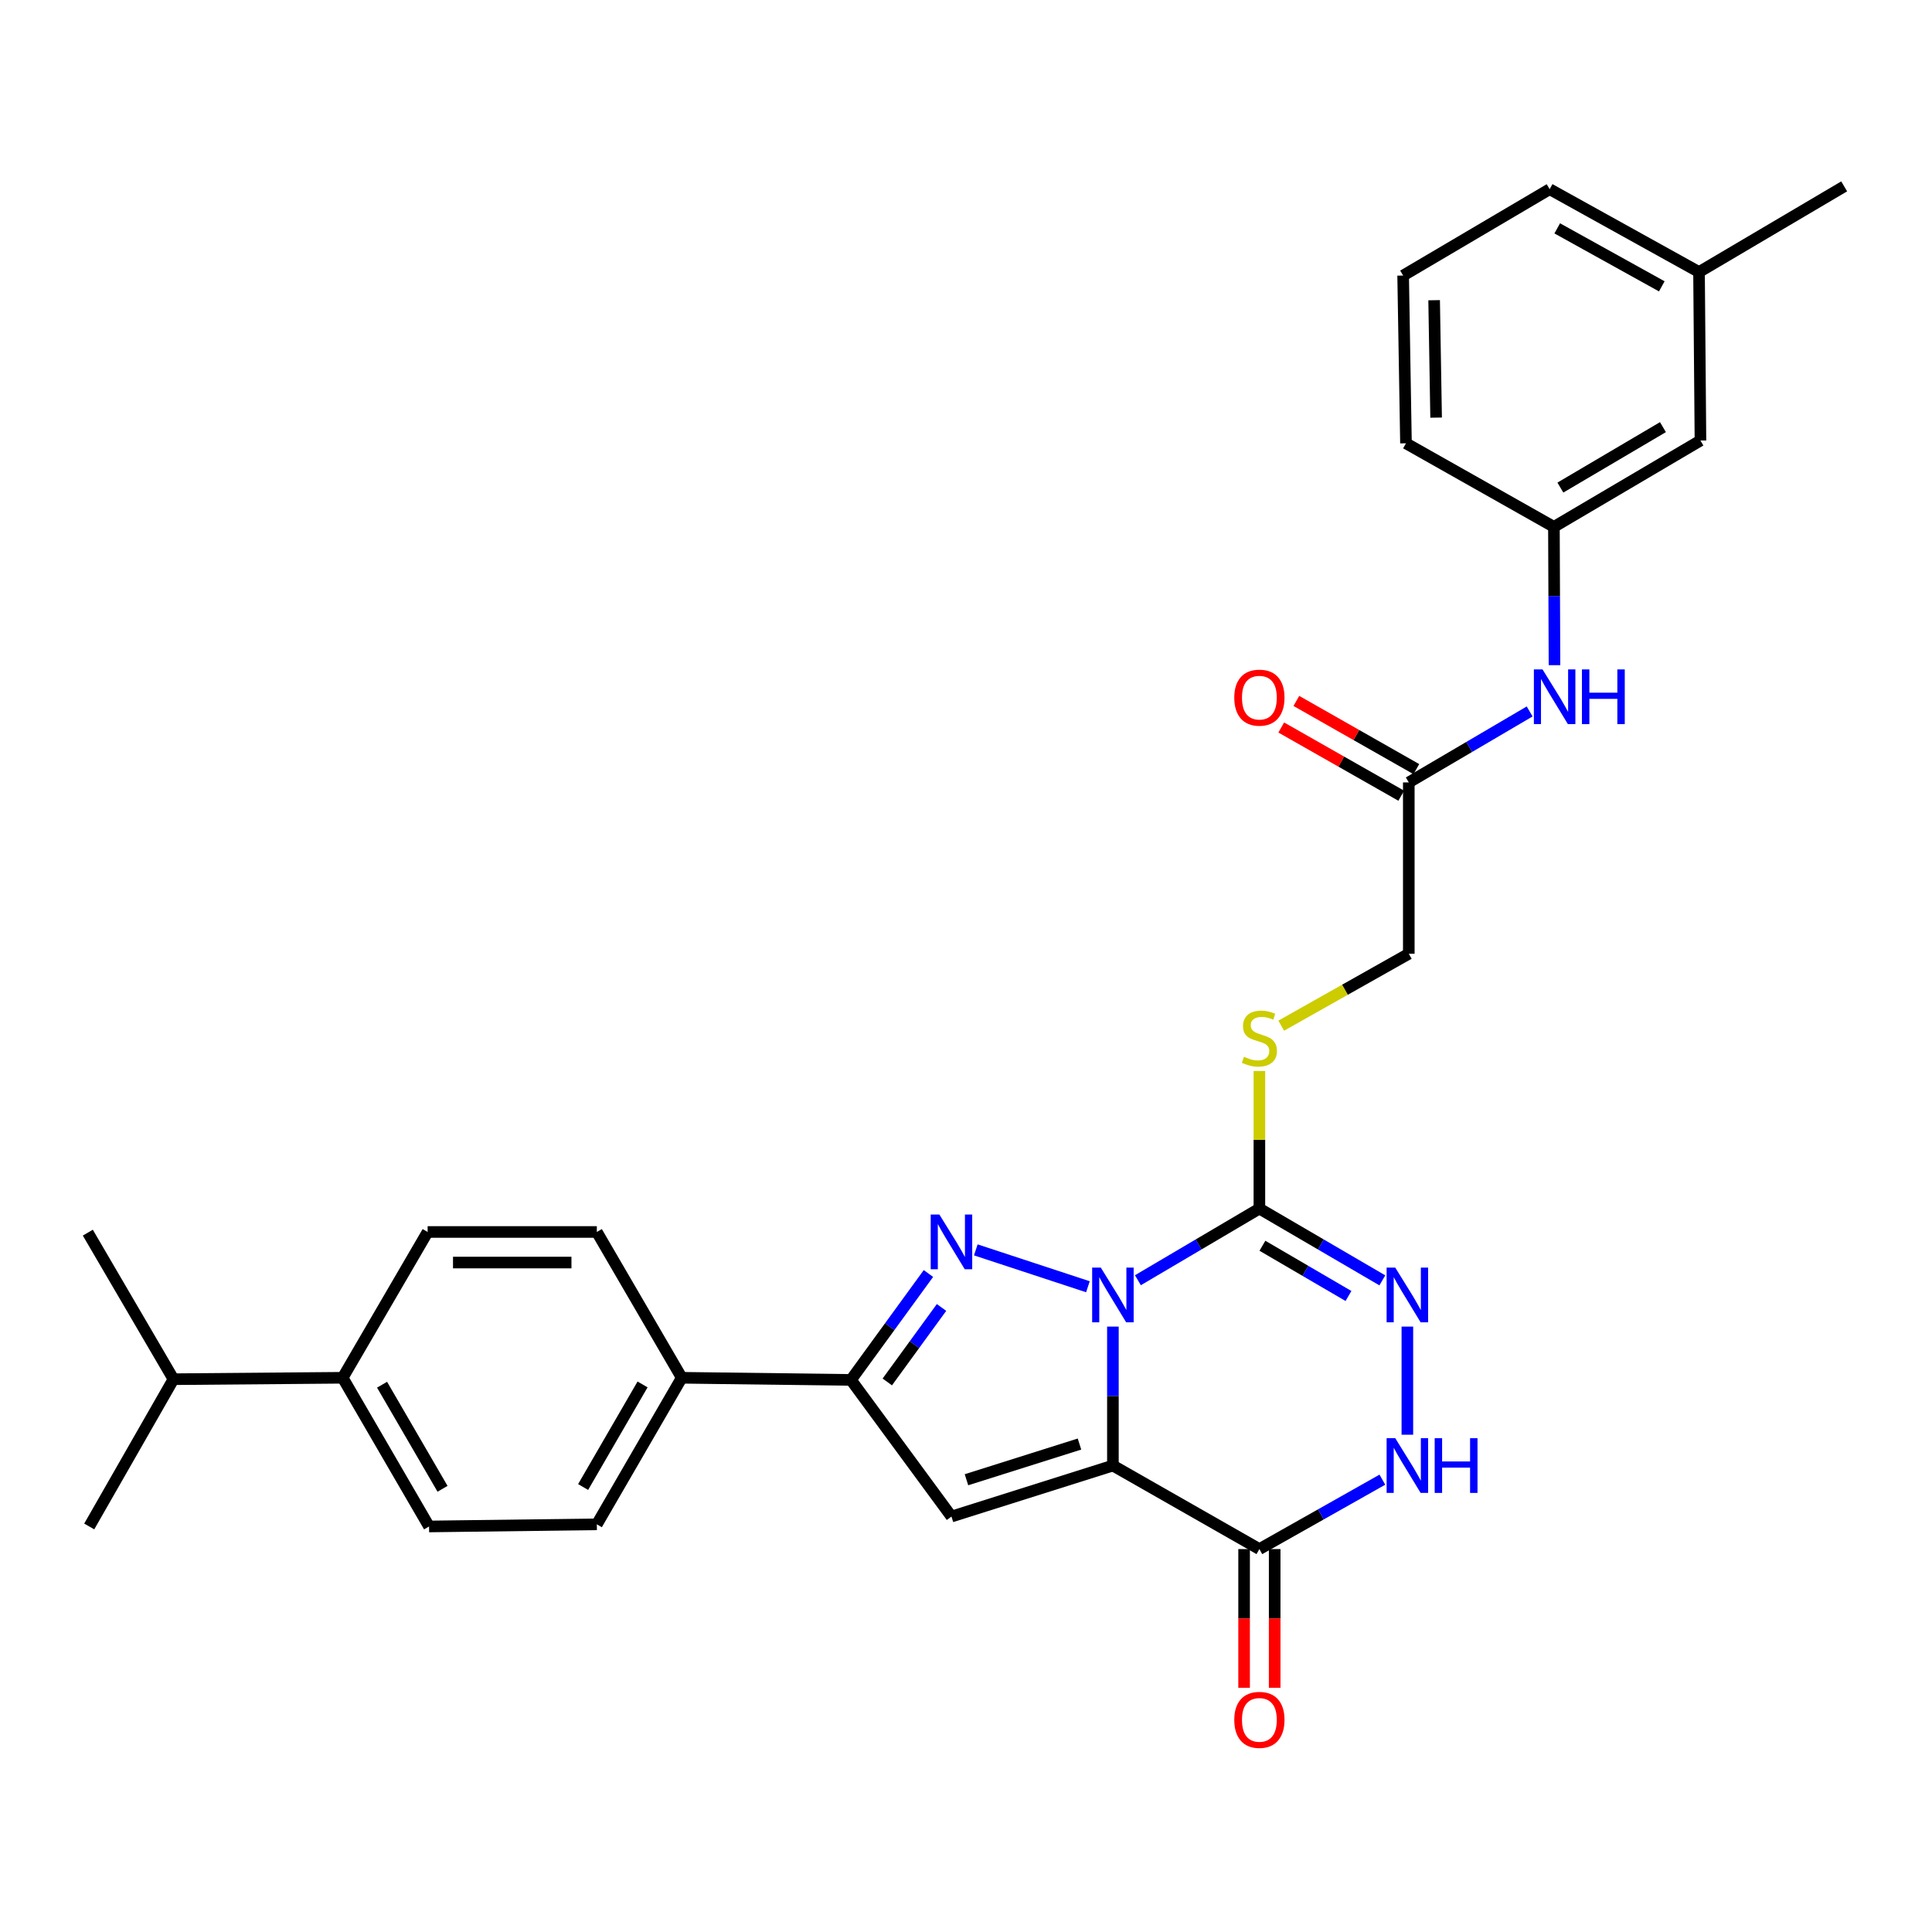 <?xml version='1.0' encoding='iso-8859-1'?>
<svg version='1.1' baseProfile='full'
              xmlns='http://www.w3.org/2000/svg'
                      xmlns:rdkit='http://www.rdkit.org/xml'
                      xmlns:xlink='http://www.w3.org/1999/xlink'
                  xml:space='preserve'
width='1000px' height='1000px' viewBox='0 0 1000 1000'>
<!-- END OF HEADER -->
<rect style='opacity:1.0;fill:#FFFFFF;stroke:none' width='1000' height='1000' x='0' y='0'> </rect>
<path class='bond-0' d='M 576.039,686.643 L 576.039,722.606' style='fill:none;fill-rule:evenodd;stroke:#0000FF;stroke-width:6px;stroke-linecap:butt;stroke-linejoin:miter;stroke-opacity:1' />
<path class='bond-0' d='M 576.039,722.606 L 576.039,758.57' style='fill:none;fill-rule:evenodd;stroke:#000000;stroke-width:6px;stroke-linecap:butt;stroke-linejoin:miter;stroke-opacity:1' />
<path class='bond-1' d='M 563.1,666.02 L 505.073,646.936' style='fill:none;fill-rule:evenodd;stroke:#0000FF;stroke-width:6px;stroke-linecap:butt;stroke-linejoin:miter;stroke-opacity:1' />
<path class='bond-2' d='M 588.979,662.644 L 620.419,644.102' style='fill:none;fill-rule:evenodd;stroke:#0000FF;stroke-width:6px;stroke-linecap:butt;stroke-linejoin:miter;stroke-opacity:1' />
<path class='bond-2' d='M 620.419,644.102 L 651.858,625.561' style='fill:none;fill-rule:evenodd;stroke:#000000;stroke-width:6px;stroke-linecap:butt;stroke-linejoin:miter;stroke-opacity:1' />
<path class='bond-3' d='M 576.039,758.57 L 492.474,784.962' style='fill:none;fill-rule:evenodd;stroke:#000000;stroke-width:6px;stroke-linecap:butt;stroke-linejoin:miter;stroke-opacity:1' />
<path class='bond-3' d='M 558.738,747.439 L 500.243,765.913' style='fill:none;fill-rule:evenodd;stroke:#000000;stroke-width:6px;stroke-linecap:butt;stroke-linejoin:miter;stroke-opacity:1' />
<path class='bond-4' d='M 576.039,758.57 L 651.858,801.807' style='fill:none;fill-rule:evenodd;stroke:#000000;stroke-width:6px;stroke-linecap:butt;stroke-linejoin:miter;stroke-opacity:1' />
<path class='bond-6' d='M 480.556,659.162 L 460.505,686.702' style='fill:none;fill-rule:evenodd;stroke:#0000FF;stroke-width:6px;stroke-linecap:butt;stroke-linejoin:miter;stroke-opacity:1' />
<path class='bond-6' d='M 460.505,686.702 L 440.454,714.242' style='fill:none;fill-rule:evenodd;stroke:#000000;stroke-width:6px;stroke-linecap:butt;stroke-linejoin:miter;stroke-opacity:1' />
<path class='bond-6' d='M 487.334,676.739 L 473.299,696.017' style='fill:none;fill-rule:evenodd;stroke:#0000FF;stroke-width:6px;stroke-linecap:butt;stroke-linejoin:miter;stroke-opacity:1' />
<path class='bond-6' d='M 473.299,696.017 L 459.263,715.295' style='fill:none;fill-rule:evenodd;stroke:#000000;stroke-width:6px;stroke-linecap:butt;stroke-linejoin:miter;stroke-opacity:1' />
<path class='bond-5' d='M 651.858,625.561 L 683.676,644.136' style='fill:none;fill-rule:evenodd;stroke:#000000;stroke-width:6px;stroke-linecap:butt;stroke-linejoin:miter;stroke-opacity:1' />
<path class='bond-5' d='M 683.676,644.136 L 715.494,662.711' style='fill:none;fill-rule:evenodd;stroke:#0000FF;stroke-width:6px;stroke-linecap:butt;stroke-linejoin:miter;stroke-opacity:1' />
<path class='bond-5' d='M 653.425,644.8 L 675.697,657.803' style='fill:none;fill-rule:evenodd;stroke:#000000;stroke-width:6px;stroke-linecap:butt;stroke-linejoin:miter;stroke-opacity:1' />
<path class='bond-5' d='M 675.697,657.803 L 697.97,670.805' style='fill:none;fill-rule:evenodd;stroke:#0000FF;stroke-width:6px;stroke-linecap:butt;stroke-linejoin:miter;stroke-opacity:1' />
<path class='bond-8' d='M 651.858,625.561 L 651.858,589.953' style='fill:none;fill-rule:evenodd;stroke:#000000;stroke-width:6px;stroke-linecap:butt;stroke-linejoin:miter;stroke-opacity:1' />
<path class='bond-8' d='M 651.858,589.953 L 651.858,554.345' style='fill:none;fill-rule:evenodd;stroke:#CCCC00;stroke-width:6px;stroke-linecap:butt;stroke-linejoin:miter;stroke-opacity:1' />
<path class='bond-30' d='M 492.474,784.962 L 440.454,714.242' style='fill:none;fill-rule:evenodd;stroke:#000000;stroke-width:6px;stroke-linecap:butt;stroke-linejoin:miter;stroke-opacity:1' />
<path class='bond-7' d='M 651.858,801.807 L 683.685,783.841' style='fill:none;fill-rule:evenodd;stroke:#000000;stroke-width:6px;stroke-linecap:butt;stroke-linejoin:miter;stroke-opacity:1' />
<path class='bond-7' d='M 683.685,783.841 L 715.512,765.874' style='fill:none;fill-rule:evenodd;stroke:#0000FF;stroke-width:6px;stroke-linecap:butt;stroke-linejoin:miter;stroke-opacity:1' />
<path class='bond-12' d='M 643.946,801.807 L 643.946,837.699' style='fill:none;fill-rule:evenodd;stroke:#000000;stroke-width:6px;stroke-linecap:butt;stroke-linejoin:miter;stroke-opacity:1' />
<path class='bond-12' d='M 643.946,837.699 L 643.946,873.591' style='fill:none;fill-rule:evenodd;stroke:#FF0000;stroke-width:6px;stroke-linecap:butt;stroke-linejoin:miter;stroke-opacity:1' />
<path class='bond-12' d='M 659.771,801.807 L 659.771,837.699' style='fill:none;fill-rule:evenodd;stroke:#000000;stroke-width:6px;stroke-linecap:butt;stroke-linejoin:miter;stroke-opacity:1' />
<path class='bond-12' d='M 659.771,837.699 L 659.771,873.591' style='fill:none;fill-rule:evenodd;stroke:#FF0000;stroke-width:6px;stroke-linecap:butt;stroke-linejoin:miter;stroke-opacity:1' />
<path class='bond-31' d='M 728.451,686.643 L 728.451,742.612' style='fill:none;fill-rule:evenodd;stroke:#0000FF;stroke-width:6px;stroke-linecap:butt;stroke-linejoin:miter;stroke-opacity:1' />
<path class='bond-10' d='M 440.454,714.242 L 352.872,713.135' style='fill:none;fill-rule:evenodd;stroke:#000000;stroke-width:6px;stroke-linecap:butt;stroke-linejoin:miter;stroke-opacity:1' />
<path class='bond-20' d='M 663.157,530.888 L 696.173,512.274' style='fill:none;fill-rule:evenodd;stroke:#CCCC00;stroke-width:6px;stroke-linecap:butt;stroke-linejoin:miter;stroke-opacity:1' />
<path class='bond-20' d='M 696.173,512.274 L 729.189,493.66' style='fill:none;fill-rule:evenodd;stroke:#000000;stroke-width:6px;stroke-linecap:butt;stroke-linejoin:miter;stroke-opacity:1' />
<path class='bond-9' d='M 729.189,404.979 L 729.189,493.66' style='fill:none;fill-rule:evenodd;stroke:#000000;stroke-width:6px;stroke-linecap:butt;stroke-linejoin:miter;stroke-opacity:1' />
<path class='bond-11' d='M 729.189,404.979 L 760.468,386.611' style='fill:none;fill-rule:evenodd;stroke:#000000;stroke-width:6px;stroke-linecap:butt;stroke-linejoin:miter;stroke-opacity:1' />
<path class='bond-11' d='M 760.468,386.611 L 791.746,368.243' style='fill:none;fill-rule:evenodd;stroke:#0000FF;stroke-width:6px;stroke-linecap:butt;stroke-linejoin:miter;stroke-opacity:1' />
<path class='bond-15' d='M 733.099,398.1 L 702.046,380.448' style='fill:none;fill-rule:evenodd;stroke:#000000;stroke-width:6px;stroke-linecap:butt;stroke-linejoin:miter;stroke-opacity:1' />
<path class='bond-15' d='M 702.046,380.448 L 670.992,362.796' style='fill:none;fill-rule:evenodd;stroke:#FF0000;stroke-width:6px;stroke-linecap:butt;stroke-linejoin:miter;stroke-opacity:1' />
<path class='bond-15' d='M 725.279,411.858 L 694.225,394.205' style='fill:none;fill-rule:evenodd;stroke:#000000;stroke-width:6px;stroke-linecap:butt;stroke-linejoin:miter;stroke-opacity:1' />
<path class='bond-15' d='M 694.225,394.205 L 663.172,376.553' style='fill:none;fill-rule:evenodd;stroke:#FF0000;stroke-width:6px;stroke-linecap:butt;stroke-linejoin:miter;stroke-opacity:1' />
<path class='bond-16' d='M 352.872,713.135 L 308.922,788.989' style='fill:none;fill-rule:evenodd;stroke:#000000;stroke-width:6px;stroke-linecap:butt;stroke-linejoin:miter;stroke-opacity:1' />
<path class='bond-16' d='M 332.587,716.579 L 301.822,769.677' style='fill:none;fill-rule:evenodd;stroke:#000000;stroke-width:6px;stroke-linecap:butt;stroke-linejoin:miter;stroke-opacity:1' />
<path class='bond-17' d='M 352.872,713.135 L 308.922,637.667' style='fill:none;fill-rule:evenodd;stroke:#000000;stroke-width:6px;stroke-linecap:butt;stroke-linejoin:miter;stroke-opacity:1' />
<path class='bond-14' d='M 804.606,344.293 L 804.455,308.501' style='fill:none;fill-rule:evenodd;stroke:#0000FF;stroke-width:6px;stroke-linecap:butt;stroke-linejoin:miter;stroke-opacity:1' />
<path class='bond-14' d='M 804.455,308.501 L 804.305,272.709' style='fill:none;fill-rule:evenodd;stroke:#000000;stroke-width:6px;stroke-linecap:butt;stroke-linejoin:miter;stroke-opacity:1' />
<path class='bond-13' d='M 177.364,713.135 L 222.079,790.097' style='fill:none;fill-rule:evenodd;stroke:#000000;stroke-width:6px;stroke-linecap:butt;stroke-linejoin:miter;stroke-opacity:1' />
<path class='bond-13' d='M 197.755,716.729 L 229.055,770.603' style='fill:none;fill-rule:evenodd;stroke:#000000;stroke-width:6px;stroke-linecap:butt;stroke-linejoin:miter;stroke-opacity:1' />
<path class='bond-22' d='M 177.364,713.135 L 89.791,713.873' style='fill:none;fill-rule:evenodd;stroke:#000000;stroke-width:6px;stroke-linecap:butt;stroke-linejoin:miter;stroke-opacity:1' />
<path class='bond-32' d='M 177.364,713.135 L 221.34,637.667' style='fill:none;fill-rule:evenodd;stroke:#000000;stroke-width:6px;stroke-linecap:butt;stroke-linejoin:miter;stroke-opacity:1' />
<path class='bond-21' d='M 804.305,272.709 L 880.151,228.012' style='fill:none;fill-rule:evenodd;stroke:#000000;stroke-width:6px;stroke-linecap:butt;stroke-linejoin:miter;stroke-opacity:1' />
<path class='bond-21' d='M 807.647,252.37 L 860.739,221.083' style='fill:none;fill-rule:evenodd;stroke:#000000;stroke-width:6px;stroke-linecap:butt;stroke-linejoin:miter;stroke-opacity:1' />
<path class='bond-25' d='M 804.305,272.709 L 727.73,229.454' style='fill:none;fill-rule:evenodd;stroke:#000000;stroke-width:6px;stroke-linecap:butt;stroke-linejoin:miter;stroke-opacity:1' />
<path class='bond-19' d='M 308.922,788.989 L 222.079,790.097' style='fill:none;fill-rule:evenodd;stroke:#000000;stroke-width:6px;stroke-linecap:butt;stroke-linejoin:miter;stroke-opacity:1' />
<path class='bond-18' d='M 308.922,637.667 L 221.34,637.667' style='fill:none;fill-rule:evenodd;stroke:#000000;stroke-width:6px;stroke-linecap:butt;stroke-linejoin:miter;stroke-opacity:1' />
<path class='bond-18' d='M 295.785,653.492 L 234.477,653.492' style='fill:none;fill-rule:evenodd;stroke:#000000;stroke-width:6px;stroke-linecap:butt;stroke-linejoin:miter;stroke-opacity:1' />
<path class='bond-23' d='M 880.151,228.012 L 879.412,140.808' style='fill:none;fill-rule:evenodd;stroke:#000000;stroke-width:6px;stroke-linecap:butt;stroke-linejoin:miter;stroke-opacity:1' />
<path class='bond-27' d='M 89.791,713.873 L 45.455,638.019' style='fill:none;fill-rule:evenodd;stroke:#000000;stroke-width:6px;stroke-linecap:butt;stroke-linejoin:miter;stroke-opacity:1' />
<path class='bond-28' d='M 89.791,713.873 L 46.184,790.097' style='fill:none;fill-rule:evenodd;stroke:#000000;stroke-width:6px;stroke-linecap:butt;stroke-linejoin:miter;stroke-opacity:1' />
<path class='bond-29' d='M 879.412,140.808 L 954.545,96.463' style='fill:none;fill-rule:evenodd;stroke:#000000;stroke-width:6px;stroke-linecap:butt;stroke-linejoin:miter;stroke-opacity:1' />
<path class='bond-33' d='M 879.412,140.808 L 802.098,97.922' style='fill:none;fill-rule:evenodd;stroke:#000000;stroke-width:6px;stroke-linecap:butt;stroke-linejoin:miter;stroke-opacity:1' />
<path class='bond-33' d='M 860.139,148.213 L 806.019,118.193' style='fill:none;fill-rule:evenodd;stroke:#000000;stroke-width:6px;stroke-linecap:butt;stroke-linejoin:miter;stroke-opacity:1' />
<path class='bond-24' d='M 726.262,142.627 L 727.73,229.454' style='fill:none;fill-rule:evenodd;stroke:#000000;stroke-width:6px;stroke-linecap:butt;stroke-linejoin:miter;stroke-opacity:1' />
<path class='bond-24' d='M 742.305,155.384 L 743.332,216.162' style='fill:none;fill-rule:evenodd;stroke:#000000;stroke-width:6px;stroke-linecap:butt;stroke-linejoin:miter;stroke-opacity:1' />
<path class='bond-26' d='M 726.262,142.627 L 802.098,97.922' style='fill:none;fill-rule:evenodd;stroke:#000000;stroke-width:6px;stroke-linecap:butt;stroke-linejoin:miter;stroke-opacity:1' />
<path  class='atom-0' d='M 569.779 656.115
L 579.059 671.115
Q 579.979 672.595, 581.459 675.275
Q 582.939 677.955, 583.019 678.115
L 583.019 656.115
L 586.779 656.115
L 586.779 684.435
L 582.899 684.435
L 572.939 668.035
Q 571.779 666.115, 570.539 663.915
Q 569.339 661.715, 568.979 661.035
L 568.979 684.435
L 565.299 684.435
L 565.299 656.115
L 569.779 656.115
' fill='#0000FF'/>
<path  class='atom-2' d='M 486.214 628.633
L 495.494 643.633
Q 496.414 645.113, 497.894 647.793
Q 499.374 650.473, 499.454 650.633
L 499.454 628.633
L 503.214 628.633
L 503.214 656.953
L 499.334 656.953
L 489.374 640.553
Q 488.214 638.633, 486.974 636.433
Q 485.774 634.233, 485.414 633.553
L 485.414 656.953
L 481.734 656.953
L 481.734 628.633
L 486.214 628.633
' fill='#0000FF'/>
<path  class='atom-6' d='M 722.191 656.115
L 731.471 671.115
Q 732.391 672.595, 733.871 675.275
Q 735.351 677.955, 735.431 678.115
L 735.431 656.115
L 739.191 656.115
L 739.191 684.435
L 735.311 684.435
L 725.351 668.035
Q 724.191 666.115, 722.951 663.915
Q 721.751 661.715, 721.391 661.035
L 721.391 684.435
L 717.711 684.435
L 717.711 656.115
L 722.191 656.115
' fill='#0000FF'/>
<path  class='atom-8' d='M 722.191 744.41
L 731.471 759.41
Q 732.391 760.89, 733.871 763.57
Q 735.351 766.25, 735.431 766.41
L 735.431 744.41
L 739.191 744.41
L 739.191 772.73
L 735.311 772.73
L 725.351 756.33
Q 724.191 754.41, 722.951 752.21
Q 721.751 750.01, 721.391 749.33
L 721.391 772.73
L 717.711 772.73
L 717.711 744.41
L 722.191 744.41
' fill='#0000FF'/>
<path  class='atom-8' d='M 742.591 744.41
L 746.431 744.41
L 746.431 756.45
L 760.911 756.45
L 760.911 744.41
L 764.751 744.41
L 764.751 772.73
L 760.911 772.73
L 760.911 759.65
L 746.431 759.65
L 746.431 772.73
L 742.591 772.73
L 742.591 744.41
' fill='#0000FF'/>
<path  class='atom-9' d='M 643.858 546.978
Q 644.178 547.098, 645.498 547.658
Q 646.818 548.218, 648.258 548.578
Q 649.738 548.898, 651.178 548.898
Q 653.858 548.898, 655.418 547.618
Q 656.978 546.298, 656.978 544.018
Q 656.978 542.458, 656.178 541.498
Q 655.418 540.538, 654.218 540.018
Q 653.018 539.498, 651.018 538.898
Q 648.498 538.138, 646.978 537.418
Q 645.498 536.698, 644.418 535.178
Q 643.378 533.658, 643.378 531.098
Q 643.378 527.538, 645.778 525.338
Q 648.218 523.138, 653.018 523.138
Q 656.298 523.138, 660.018 524.698
L 659.098 527.778
Q 655.698 526.378, 653.138 526.378
Q 650.378 526.378, 648.858 527.538
Q 647.338 528.658, 647.378 530.618
Q 647.378 532.138, 648.138 533.058
Q 648.938 533.978, 650.058 534.498
Q 651.218 535.018, 653.138 535.618
Q 655.698 536.418, 657.218 537.218
Q 658.738 538.018, 659.818 539.658
Q 660.938 541.258, 660.938 544.018
Q 660.938 547.938, 658.298 550.058
Q 655.698 552.138, 651.338 552.138
Q 648.818 552.138, 646.898 551.578
Q 645.018 551.058, 642.778 550.138
L 643.858 546.978
' fill='#CCCC00'/>
<path  class='atom-12' d='M 798.414 346.491
L 807.694 361.491
Q 808.614 362.971, 810.094 365.651
Q 811.574 368.331, 811.654 368.491
L 811.654 346.491
L 815.414 346.491
L 815.414 374.811
L 811.534 374.811
L 801.574 358.411
Q 800.414 356.491, 799.174 354.291
Q 797.974 352.091, 797.614 351.411
L 797.614 374.811
L 793.934 374.811
L 793.934 346.491
L 798.414 346.491
' fill='#0000FF'/>
<path  class='atom-12' d='M 818.814 346.491
L 822.654 346.491
L 822.654 358.531
L 837.134 358.531
L 837.134 346.491
L 840.974 346.491
L 840.974 374.811
L 837.134 374.811
L 837.134 361.731
L 822.654 361.731
L 822.654 374.811
L 818.814 374.811
L 818.814 346.491
' fill='#0000FF'/>
<path  class='atom-13' d='M 638.858 890.199
Q 638.858 883.399, 642.218 879.599
Q 645.578 875.799, 651.858 875.799
Q 658.138 875.799, 661.498 879.599
Q 664.858 883.399, 664.858 890.199
Q 664.858 897.079, 661.458 900.999
Q 658.058 904.879, 651.858 904.879
Q 645.618 904.879, 642.218 900.999
Q 638.858 897.119, 638.858 890.199
M 651.858 901.679
Q 656.178 901.679, 658.498 898.799
Q 660.858 895.879, 660.858 890.199
Q 660.858 884.639, 658.498 881.839
Q 656.178 878.999, 651.858 878.999
Q 647.538 878.999, 645.178 881.799
Q 642.858 884.599, 642.858 890.199
Q 642.858 895.919, 645.178 898.799
Q 647.538 901.679, 651.858 901.679
' fill='#FF0000'/>
<path  class='atom-16' d='M 638.858 361.101
Q 638.858 354.301, 642.218 350.501
Q 645.578 346.701, 651.858 346.701
Q 658.138 346.701, 661.498 350.501
Q 664.858 354.301, 664.858 361.101
Q 664.858 367.981, 661.458 371.901
Q 658.058 375.781, 651.858 375.781
Q 645.618 375.781, 642.218 371.901
Q 638.858 368.021, 638.858 361.101
M 651.858 372.581
Q 656.178 372.581, 658.498 369.701
Q 660.858 366.781, 660.858 361.101
Q 660.858 355.541, 658.498 352.741
Q 656.178 349.901, 651.858 349.901
Q 647.538 349.901, 645.178 352.701
Q 642.858 355.501, 642.858 361.101
Q 642.858 366.821, 645.178 369.701
Q 647.538 372.581, 651.858 372.581
' fill='#FF0000'/>
</svg>
